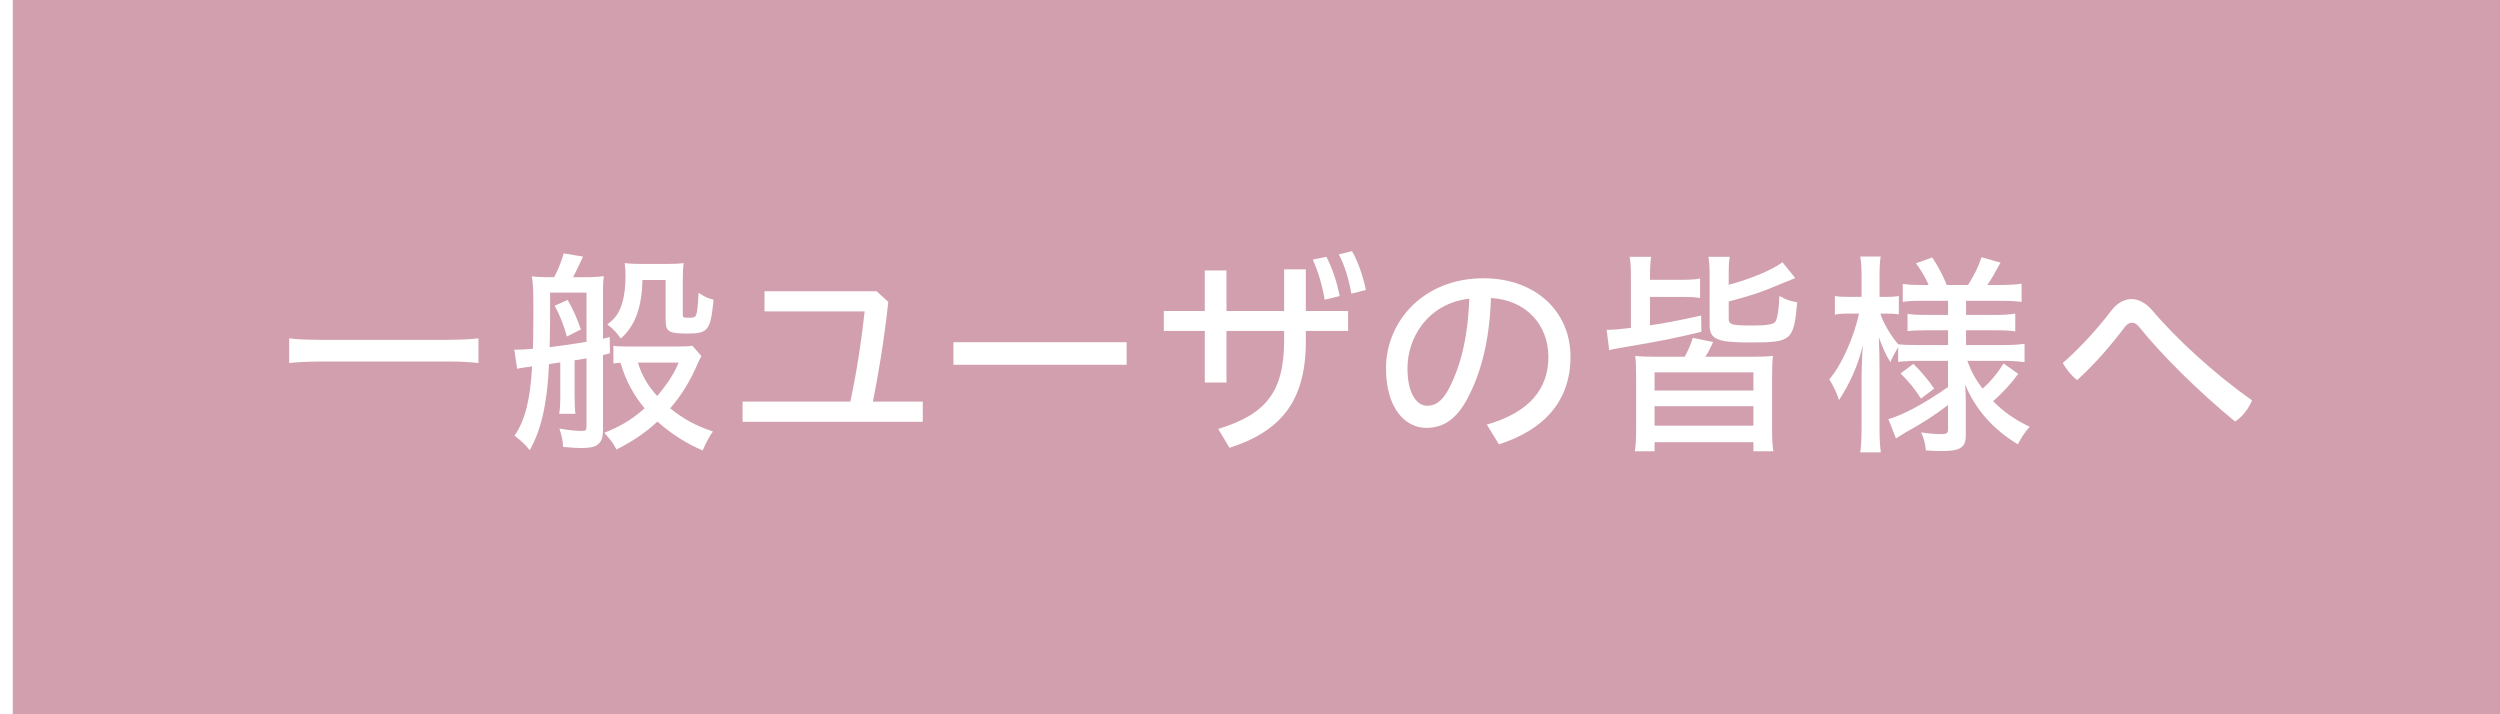 <?xml version="1.0" encoding="utf-8"?>
<!-- Generator: Adobe Illustrator 15.0.0, SVG Export Plug-In . SVG Version: 6.00 Build 0)  -->
<!DOCTYPE svg PUBLIC "-//W3C//DTD SVG 1.1//EN" "http://www.w3.org/Graphics/SVG/1.1/DTD/svg11.dtd">
<svg version="1.1" id="レイヤー_1" xmlns="http://www.w3.org/2000/svg" xmlns:xlink="http://www.w3.org/1999/xlink" x="0px"
	 y="0px" width="196px" height="56px" viewBox="0 0 196 56" enable-background="new 0 0 196 56" xml:space="preserve">
<rect fill="#D19FAE" width="196" height="56"/>
<rect fill="#FFFFFF" width="1" height="56"/>
<g>
	<path fill="#FFFFFF" d="M37.511,28.462c-0.561-0.068-1.462-0.119-2.244-0.119c-0.051,0-0.102,0-0.153,0H25.085
		c-1.139,0.017-1.87,0.051-2.414,0.119v-1.938c0.612,0.085,1.105,0.103,2.414,0.119h10.029c1.343-0.017,1.904-0.051,2.396-0.119
		V28.462z"/>
	<path fill="#FFFFFF" d="M43.042,28.547c-0.136,3.094-0.612,5.167-1.513,6.748c-0.408-0.493-0.561-0.646-1.19-1.139
		c0.816-1.173,1.241-2.822,1.377-5.439c-0.119,0.034-0.255,0.051-0.255,0.051l-0.187,0.017c-0.459,0.068-0.561,0.085-0.731,0.119
		l-0.221-1.496c0.272,0,0.272,0,0.34,0c0.238,0,0.561-0.017,1.122-0.067c0.017-0.833,0.034-1.581,0.034-2.737
		c0-1.818-0.017-2.379-0.119-2.94c0.408,0.051,0.816,0.068,1.309,0.068h0.442c0.34-0.646,0.68-1.53,0.731-1.87l1.53,0.255
		c-0.238,0.527-0.612,1.292-0.782,1.615H46c0.527,0,1.02-0.034,1.343-0.085c-0.051,0.322-0.068,0.68-0.068,1.104v3.808l0.527-0.136
		l0.017,1.274c-0.323,0.085-0.34,0.085-0.544,0.137v5.864c0,0.68-0.136,0.969-0.51,1.224c-0.238,0.136-0.595,0.204-1.19,0.204
		c-0.357,0-0.612-0.017-1.428-0.085c-0.034-0.561-0.085-0.799-0.289-1.445c0.901,0.153,1.292,0.188,1.768,0.188
		c0.306,0,0.357-0.051,0.357-0.374v-5.32c-0.629,0.119-0.663,0.119-0.935,0.152v2.652c0,0.799,0.017,1.207,0.068,1.547h-1.275
		c0.068-0.459,0.085-0.766,0.085-1.547V28.41L43.042,28.547z M45.983,22.938h-2.856v1.121c0,1.19,0,1.429-0.017,2.21l-0.017,0.952
		c0.799-0.102,2.022-0.271,2.89-0.425V22.938z M44.504,23.515c0.442,0.766,0.748,1.479,1.037,2.312l-1.105,0.561
		c-0.204-0.833-0.595-1.802-0.952-2.414L44.504,23.515z M54.992,27.918c-0.102,0.17-0.187,0.356-0.289,0.577
		c-0.595,1.395-1.258,2.465-2.159,3.52c1.088,0.866,1.904,1.309,3.349,1.818c-0.204,0.255-0.544,0.867-0.799,1.479
		c-1.207-0.492-2.465-1.291-3.553-2.261c-0.884,0.833-1.904,1.53-3.212,2.193c-0.238-0.477-0.391-0.68-0.952-1.31
		c1.394-0.577,2.125-1.02,3.162-1.92c-0.901-1.088-1.496-2.21-1.887-3.57c-0.204,0-0.289,0.018-0.561,0.051v-1.394
		c0.221,0.051,0.51,0.068,1.258,0.068h3.739c0.578,0,1.003-0.018,1.19-0.068L54.992,27.918z M50.368,21.951
		c-0.051,2.176-0.578,3.604-1.7,4.59c-0.306-0.459-0.612-0.782-1.054-1.105c0.646-0.492,0.918-0.884,1.156-1.648
		c0.187-0.595,0.272-1.292,0.272-2.192c0-0.374-0.034-0.715-0.068-0.97c0.425,0.052,0.833,0.068,1.36,0.068h1.819
		c0.629,0,1.054-0.017,1.445-0.068c-0.051,0.307-0.068,0.901-0.068,1.479v2.516c0,0.271,0.034,0.289,0.476,0.289
		c0.646,0,0.646,0,0.765-1.955c0.459,0.306,0.697,0.425,1.173,0.544c-0.238,2.414-0.425,2.651-2.057,2.651
		c-1.461,0-1.7-0.152-1.7-1.02v-3.179H50.368z M50.011,28.428c0.306,1.003,0.782,1.818,1.513,2.617
		c0.765-0.9,1.343-1.768,1.683-2.617H50.011z"/>
	<path fill="#FFFFFF" d="M66.667,31.487c0.51-2.396,0.867-4.742,1.122-7.071h-7.853v-1.581h8.788l0.918,0.833
		c-0.34,3.11-0.765,5.593-1.207,7.819h3.91v1.581H58.218v-1.581H66.667z"/>
	<path fill="#FFFFFF" d="M88.329,26.83v1.768H74.748V26.83H88.329z"/>
	<path fill="#FFFFFF" d="M96.155,29.991h-1.7v-4.045h-3.213v-1.564h3.213v-3.179h1.7v3.179h4.521v-3.264h1.701v3.264h3.314v1.564
		h-3.314v0.815c0,4.726-1.989,7.055-5.984,8.347l-0.884-1.479c3.757-1.155,5.167-2.906,5.167-6.969v-0.714h-4.521V29.991z
		 M103.991,20.133c0.442,0.85,0.85,2.039,1.036,3.076l-1.172,0.289c-0.188-1.139-0.527-2.261-0.936-3.145L103.991,20.133z
		 M105.997,19.69c0.476,0.816,0.866,1.972,1.088,3.043l-1.14,0.289c-0.187-1.105-0.526-2.228-0.985-3.077L105.997,19.69z"/>
	<path fill="#FFFFFF" d="M116.566,33.289c3.314-0.952,4.828-2.771,4.828-5.32c0-2.516-1.768-4.454-4.505-4.606
		c-0.103,3.349-0.782,5.898-1.853,7.904c-0.9,1.683-1.955,2.277-3.213,2.277c-1.717,0-3.162-1.614-3.162-4.675
		c0-3.62,2.891-7.054,7.65-7.054c3.994,0,6.815,2.532,6.815,6.153c0,3.484-2.073,5.729-5.609,6.867L116.566,33.289z M110.346,28.853
		c0,2.176,0.832,2.958,1.529,2.958c0.596,0,1.139-0.272,1.684-1.275c0.951-1.802,1.529-4.062,1.631-7.122
		C111.909,23.804,110.346,26.507,110.346,28.853z"/>
	<path fill="#FFFFFF" d="M127.863,21.713c0-0.833-0.033-1.206-0.102-1.58h1.684c-0.052,0.356-0.086,0.9-0.086,1.58v0.222h2.566
		c0.578,0,1.088-0.034,1.36-0.103v1.53c-0.391-0.068-0.799-0.085-1.36-0.085h-2.566v2.227c1.055-0.153,1.922-0.306,4.012-0.765
		l0.018,1.274c-2.193,0.527-2.975,0.68-5.746,1.156c-0.9,0.152-1.291,0.221-1.479,0.289l-0.204-1.598
		c0.289,0,0.544-0.018,0.782-0.034c0.136-0.018,0.51-0.051,1.121-0.119V21.713z M137.213,27.969c0.833,0,1.359-0.017,1.785-0.068
		c-0.051,0.442-0.068,0.884-0.068,1.819v3.927c0,0.765,0.034,1.325,0.102,1.733h-1.563v-0.714h-7.751v0.714h-1.547
		c0.068-0.425,0.102-0.986,0.102-1.733V29.72c0-0.884-0.017-1.343-0.067-1.819c0.407,0.052,0.952,0.068,1.768,0.068h2.108
		c0.237-0.425,0.526-1.088,0.629-1.479l1.598,0.322c-0.272,0.595-0.34,0.731-0.612,1.156H137.213z M129.717,30.62h7.751v-1.428
		h-7.751V30.62z M129.717,33.374h7.751v-1.529h-7.751V33.374z M135.53,24.96c0,0.493,0.204,0.561,1.87,0.561
		c1.088,0,1.598-0.085,1.768-0.271c0.17-0.221,0.289-0.867,0.34-2.057c0.51,0.306,0.765,0.391,1.394,0.51
		c-0.272,2.991-0.442,3.145-3.587,3.145c-1.002,0-1.717-0.034-2.09-0.102c-0.867-0.153-1.19-0.477-1.19-1.225v-3.943
		c0-0.611-0.034-1.054-0.085-1.444h1.666c-0.068,0.34-0.085,0.696-0.085,1.394v0.799c1.648-0.425,3.468-1.189,4.216-1.768
		l1.002,1.24c-0.646,0.272-0.799,0.323-1.088,0.442c-1.598,0.68-2.43,0.952-4.13,1.394V24.96z"/>
	<path fill="#FFFFFF" d="M150.312,28.292c-0.577,0-1.122,0.033-1.495,0.085v-1.156c-0.307,0.527-0.375,0.629-0.612,1.173
		c-0.323-0.51-0.663-1.241-0.901-1.955c0.034,0.952,0.051,1.599,0.051,2.482v4.556c0,0.917,0.035,1.563,0.103,1.988h-1.614
		c0.067-0.408,0.102-1.156,0.102-1.988v-3.961l0.017-0.765c0.034-1.037,0.034-1.037,0.085-1.684
		c-0.374,1.547-0.986,2.941-1.869,4.301c-0.17-0.544-0.459-1.155-0.766-1.632c0.918-1.02,1.938-3.28,2.329-5.15h-0.748
		c-0.562,0-0.851,0.017-1.139,0.085v-1.462c0.272,0.051,0.612,0.068,1.139,0.068h0.952v-1.445c0-0.884-0.034-1.359-0.102-1.717
		h1.598c-0.068,0.442-0.086,0.833-0.086,1.717v1.445h0.527c0.459,0,0.68-0.018,0.986-0.068v1.445
		c-0.307-0.052-0.493-0.068-0.986-0.068h-0.459c0.153,0.612,0.9,1.887,1.411,2.414c0.306,0.034,0.884,0.051,1.581,0.051h2.312
		v-1.156h-1.666c-0.799,0-1.088,0.018-1.513,0.068v-1.36c0.425,0.068,0.73,0.086,1.479,0.086h1.7v-1.105h-2.022
		c-0.731,0-1.123,0.018-1.53,0.085v-1.411c0.459,0.068,0.884,0.085,1.53,0.085h0.492l-0.033-0.085l-0.052-0.118
		c-0.204-0.459-0.561-1.037-0.901-1.496l1.275-0.459c0.442,0.663,0.833,1.394,1.139,2.158h1.666c0.51-0.815,0.799-1.394,1.055-2.176
		l1.495,0.426c-0.407,0.747-0.747,1.343-1.036,1.75h1.07c0.595,0,1.224-0.033,1.615-0.102v1.428
		c-0.426-0.051-0.885-0.085-1.598-0.085h-2.754v1.105h2.243c0.748,0,1.207-0.034,1.615-0.103v1.394
		c-0.392-0.067-0.851-0.085-1.599-0.085h-2.26v1.156h2.94c0.629,0,1.292-0.034,1.648-0.102v1.444
		c-0.476-0.068-1.088-0.102-1.648-0.102h-2.839c0.307,0.833,0.629,1.428,1.189,2.176c0.578-0.493,1.174-1.19,1.649-1.973
		l1.155,0.816c-0.629,0.85-1.274,1.53-1.971,2.142c0.815,0.833,1.768,1.496,2.872,2.006c-0.356,0.374-0.663,0.85-0.935,1.377
		c-1.955-1.189-3.314-2.72-4.131-4.691c0.034,0.612,0.051,0.985,0.051,1.292v2.702c0,0.952-0.425,1.225-1.921,1.225
		c-0.323,0-0.73-0.018-1.206-0.052c-0.052-0.561-0.188-1.036-0.375-1.41c0.578,0.085,1.156,0.136,1.53,0.136
		c0.493,0,0.578-0.068,0.578-0.391v-1.888c-1.207,0.901-1.802,1.292-3.349,2.159c-0.289,0.17-0.527,0.323-0.73,0.459l-0.596-1.513
		c1.207-0.357,2.754-1.19,4.675-2.516v-2.057H150.312z M150.006,28.529c0.51,0.477,1.173,1.258,1.632,1.938l-1.037,0.781
		c-0.51-0.799-0.901-1.274-1.598-1.972L150.006,28.529z"/>
	<path fill="#FFFFFF" d="M165.477,24.416c0.476-0.646,1.054-0.969,1.631-0.969c0.545,0,1.105,0.289,1.615,0.867
		c1.87,2.227,4.93,5.031,7.836,7.071c-0.254,0.629-0.73,1.274-1.325,1.665c-2.788-2.277-5.796-5.252-7.548-7.445
		c-0.17-0.203-0.356-0.306-0.543-0.306c-0.188,0-0.392,0.119-0.562,0.34c-1.054,1.411-2.396,2.958-3.739,4.165
		c-0.408-0.323-0.833-0.833-1.122-1.343C162.943,27.407,164.422,25.81,165.477,24.416z"/>
</g>
</svg>
